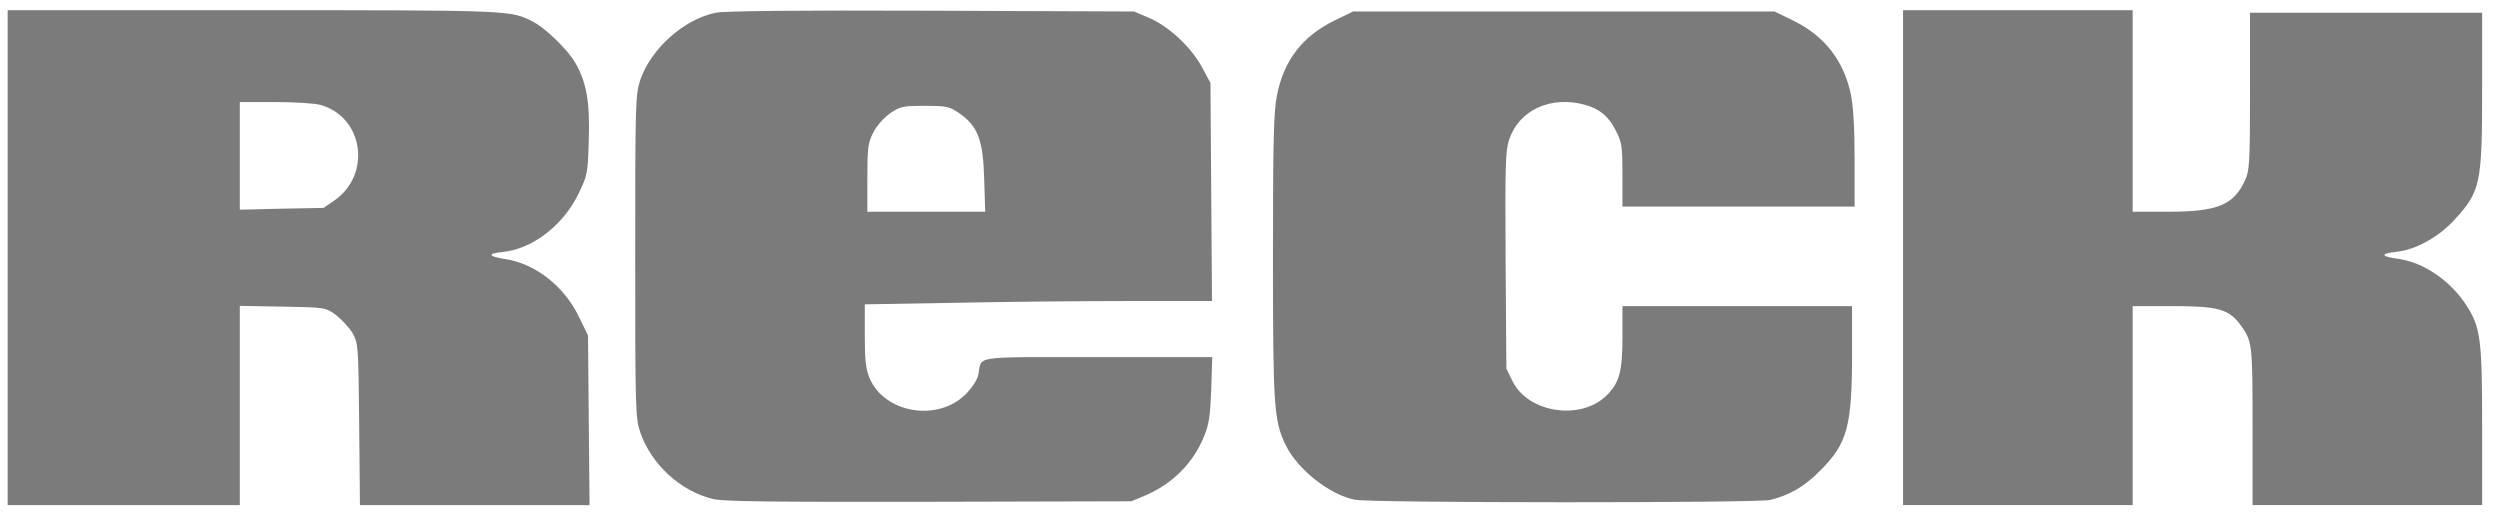 <?xml version="1.0" encoding="utf-8"?>
<!DOCTYPE svg PUBLIC "-//W3C//DTD SVG 1.0//EN" "http://www.w3.org/TR/2001/REC-SVG-20010904/DTD/svg10.dtd">
<svg version="1.0" xmlns="http://www.w3.org/2000/svg" width="980px" height="206px" viewBox="0 0 980 206" preserveAspectRatio="xMidYMid meet">
 <g fill="#000000">
 </g>
 <g fill="#080808">
 </g>
 <g fill="#101010">
 </g>
 <g fill="#191919">
 </g>
 <g fill="#212121">
 </g>
 <g fill="#292929">
 </g>
 <g fill="#313131">
 </g>
 <g fill="#3a3a3a">
 </g>
 <g fill="#424242">
 </g>
 <g fill="#4a4a4a">
 </g>
 <g fill="#525252">
 </g>
 <g fill="#5a5a5a">
 </g>
 <g fill="#636363">
 </g>
 <g fill="#6b6b6b">
 </g>
 <g fill="#737373">
 </g>
 <g fill="#7b7b7b">
  <path d="M3 101 l0 -97 96.3 0 c101.2 0 101 0 109.6 4.5 4.9 2.5 13.6 10.9 16.6 16.1 4.4 7.6 5.8 15.3 5.3 30.4 -0.4 13.3 -0.5 13.7 -4.2 21.3 -6.1 12.3 -18.1 21.4 -29.7 22.5 -5.9 0.6 -5.6 1.7 0.8 2.7 11.9 1.7 23.2 10.4 29.1 22.4 l3.7 7.6 0.3 33.3 0.3 33.2 -45 0 -45 0 -0.3 -31.7 c-0.3 -31.5 -0.4 -31.8 -2.7 -35.9 -1.4 -2.2 -4.3 -5.3 -6.5 -7 -4.1 -2.9 -4.1 -2.9 -20.8 -3.2 l-16.8 -0.3 0 39 0 39.1 -45.5 0 -45.5 0 0 -97z m128.2 -22.5 c14.6 -10.3 11.2 -32.8 -5.7 -37.4 -2.2 -0.6 -10.2 -1.1 -17.7 -1.1 l-13.8 0 0 21.1 0 21.1 16.4 -0.4 16.4 -0.3 4.4 -3z"/>
  <path d="M746 101 l0 -97 45 0 45 0 0 39.5 0 39.5 13.8 0 c19.5 0 25.8 -2.6 30.3 -12.4 1.7 -3.7 1.9 -7 1.9 -34.8 l0 -30.8 45.5 0 45.5 0 0 29.8 c0 37.3 -0.6 40.2 -10.9 51.4 -6.2 6.8 -15.2 11.7 -22.6 12.5 -6.5 0.7 -6.4 1.8 0.2 2.7 10.2 1.3 20.9 8.6 27.2 18.4 5.5 8.6 6.1 13.3 6.1 47.4 l0 30.8 -45 0 -45 0 0 -31 c0 -32.5 -0.1 -33.3 -4.8 -39.7 -4.5 -6.1 -8.8 -7.3 -26.5 -7.3 l-15.7 0 0 39 0 39 -45 0 -45 0 0 -97z"/>
  <path d="M279.4 195.6 c-12.7 -3.1 -24.1 -13.6 -28.4 -26.1 -1.9 -5.6 -2 -8.4 -2 -69 0 -60.9 0.1 -63.3 2 -69.2 4.2 -12.2 17 -23.7 29.5 -26.3 3.4 -0.7 31.4 -1 84.5 -0.8 l79.5 0.3 5.7 2.4 c7.7 3.2 16.6 11.4 20.9 19.3 l3.4 6.3 0.3 42.8 0.3 42.7 -32.8 0 c-18 0 -48.7 0.3 -68 0.7 l-35.3 0.6 0 12.3 c0 9.8 0.4 13.1 1.9 16.7 5.9 13.7 26.7 17.2 37.7 6.2 2.5 -2.6 4.5 -5.6 4.9 -7.6 1.5 -7.6 -3.5 -6.9 46.7 -6.9 l45 0 -0.4 12.8 c-0.4 10.5 -0.9 13.7 -2.9 18.5 -4.3 10.4 -12.4 18.4 -22.9 22.9 l-5.5 2.3 -79.5 0.2 c-60.9 0.1 -80.7 -0.1 -84.6 -1.1z m106.4 -125.4 c-0.4 -15.3 -2.5 -20.7 -9.6 -25.7 -4.1 -2.8 -5 -3 -13.7 -3 -8.7 0 -9.6 0.2 -13.7 3 -2.5 1.8 -5.2 4.9 -6.5 7.5 -2 3.9 -2.3 5.9 -2.3 17.7 l0 13.3 23.1 0 23.1 0 -0.4 -12.8z"/>
  <path d="M531.1 195.9 c-9.8 -1.9 -22.5 -11.9 -27.1 -21.4 -4.6 -9.6 -5 -14.4 -5 -73.8 0 -46.9 0.3 -57 1.6 -63.5 2.7 -13.5 9.9 -22.9 22.2 -29 l7.6 -3.7 82.6 0 82.6 0 7.6 3.7 c12.1 6 19.5 15.6 22.3 28.6 1 5.1 1.5 13 1.5 25.8 l0 18.4 -45.5 0 -45.5 0 0 -12.3 c0 -11.1 -0.2 -12.8 -2.5 -17.3 -2.8 -5.7 -6.4 -8.7 -12.1 -10.3 -13.5 -3.7 -25.9 2 -29.8 13.6 -1.5 4.4 -1.6 10.2 -1.4 47.4 l0.3 42.4 2.4 4.9 c6.1 12.5 26.8 15.6 36.9 5.6 5.1 -5.1 6.2 -9.4 6.2 -23.4 l0 -11.6 45 0 45 0 0 18.3 c0 28.9 -1.8 35.5 -12.5 46.2 -6.1 6.2 -12.1 9.7 -19.7 11.5 -5.3 1.2 -156.4 1.2 -162.7 -0.1z"/>
 </g>
 <g fill="#848484">
 </g>
 <g fill="#8c8c8c">
 </g>
 <g fill="#949494">
 </g>
 <g fill="#9c9c9c">
 </g>
 <g fill="#a5a5a5">
 </g>
 <g fill="#adadad">
 </g>
 <g fill="#b5b5b5">
 </g>
 <g fill="#bdbdbd">
 </g>
 <g fill="#c5c5c5">
 </g>
 <g fill="#cecece">
 </g>
 <g fill="#d6d6d6">
 </g>
 <g fill="#dedede">
 </g>
 <g fill="#e6e6e6">
 </g>
 <g fill="#efefef">
 </g>
 <g fill="#f7f7f7">
 </g>
 <g fill="#ffffff">
 </g>
</svg>